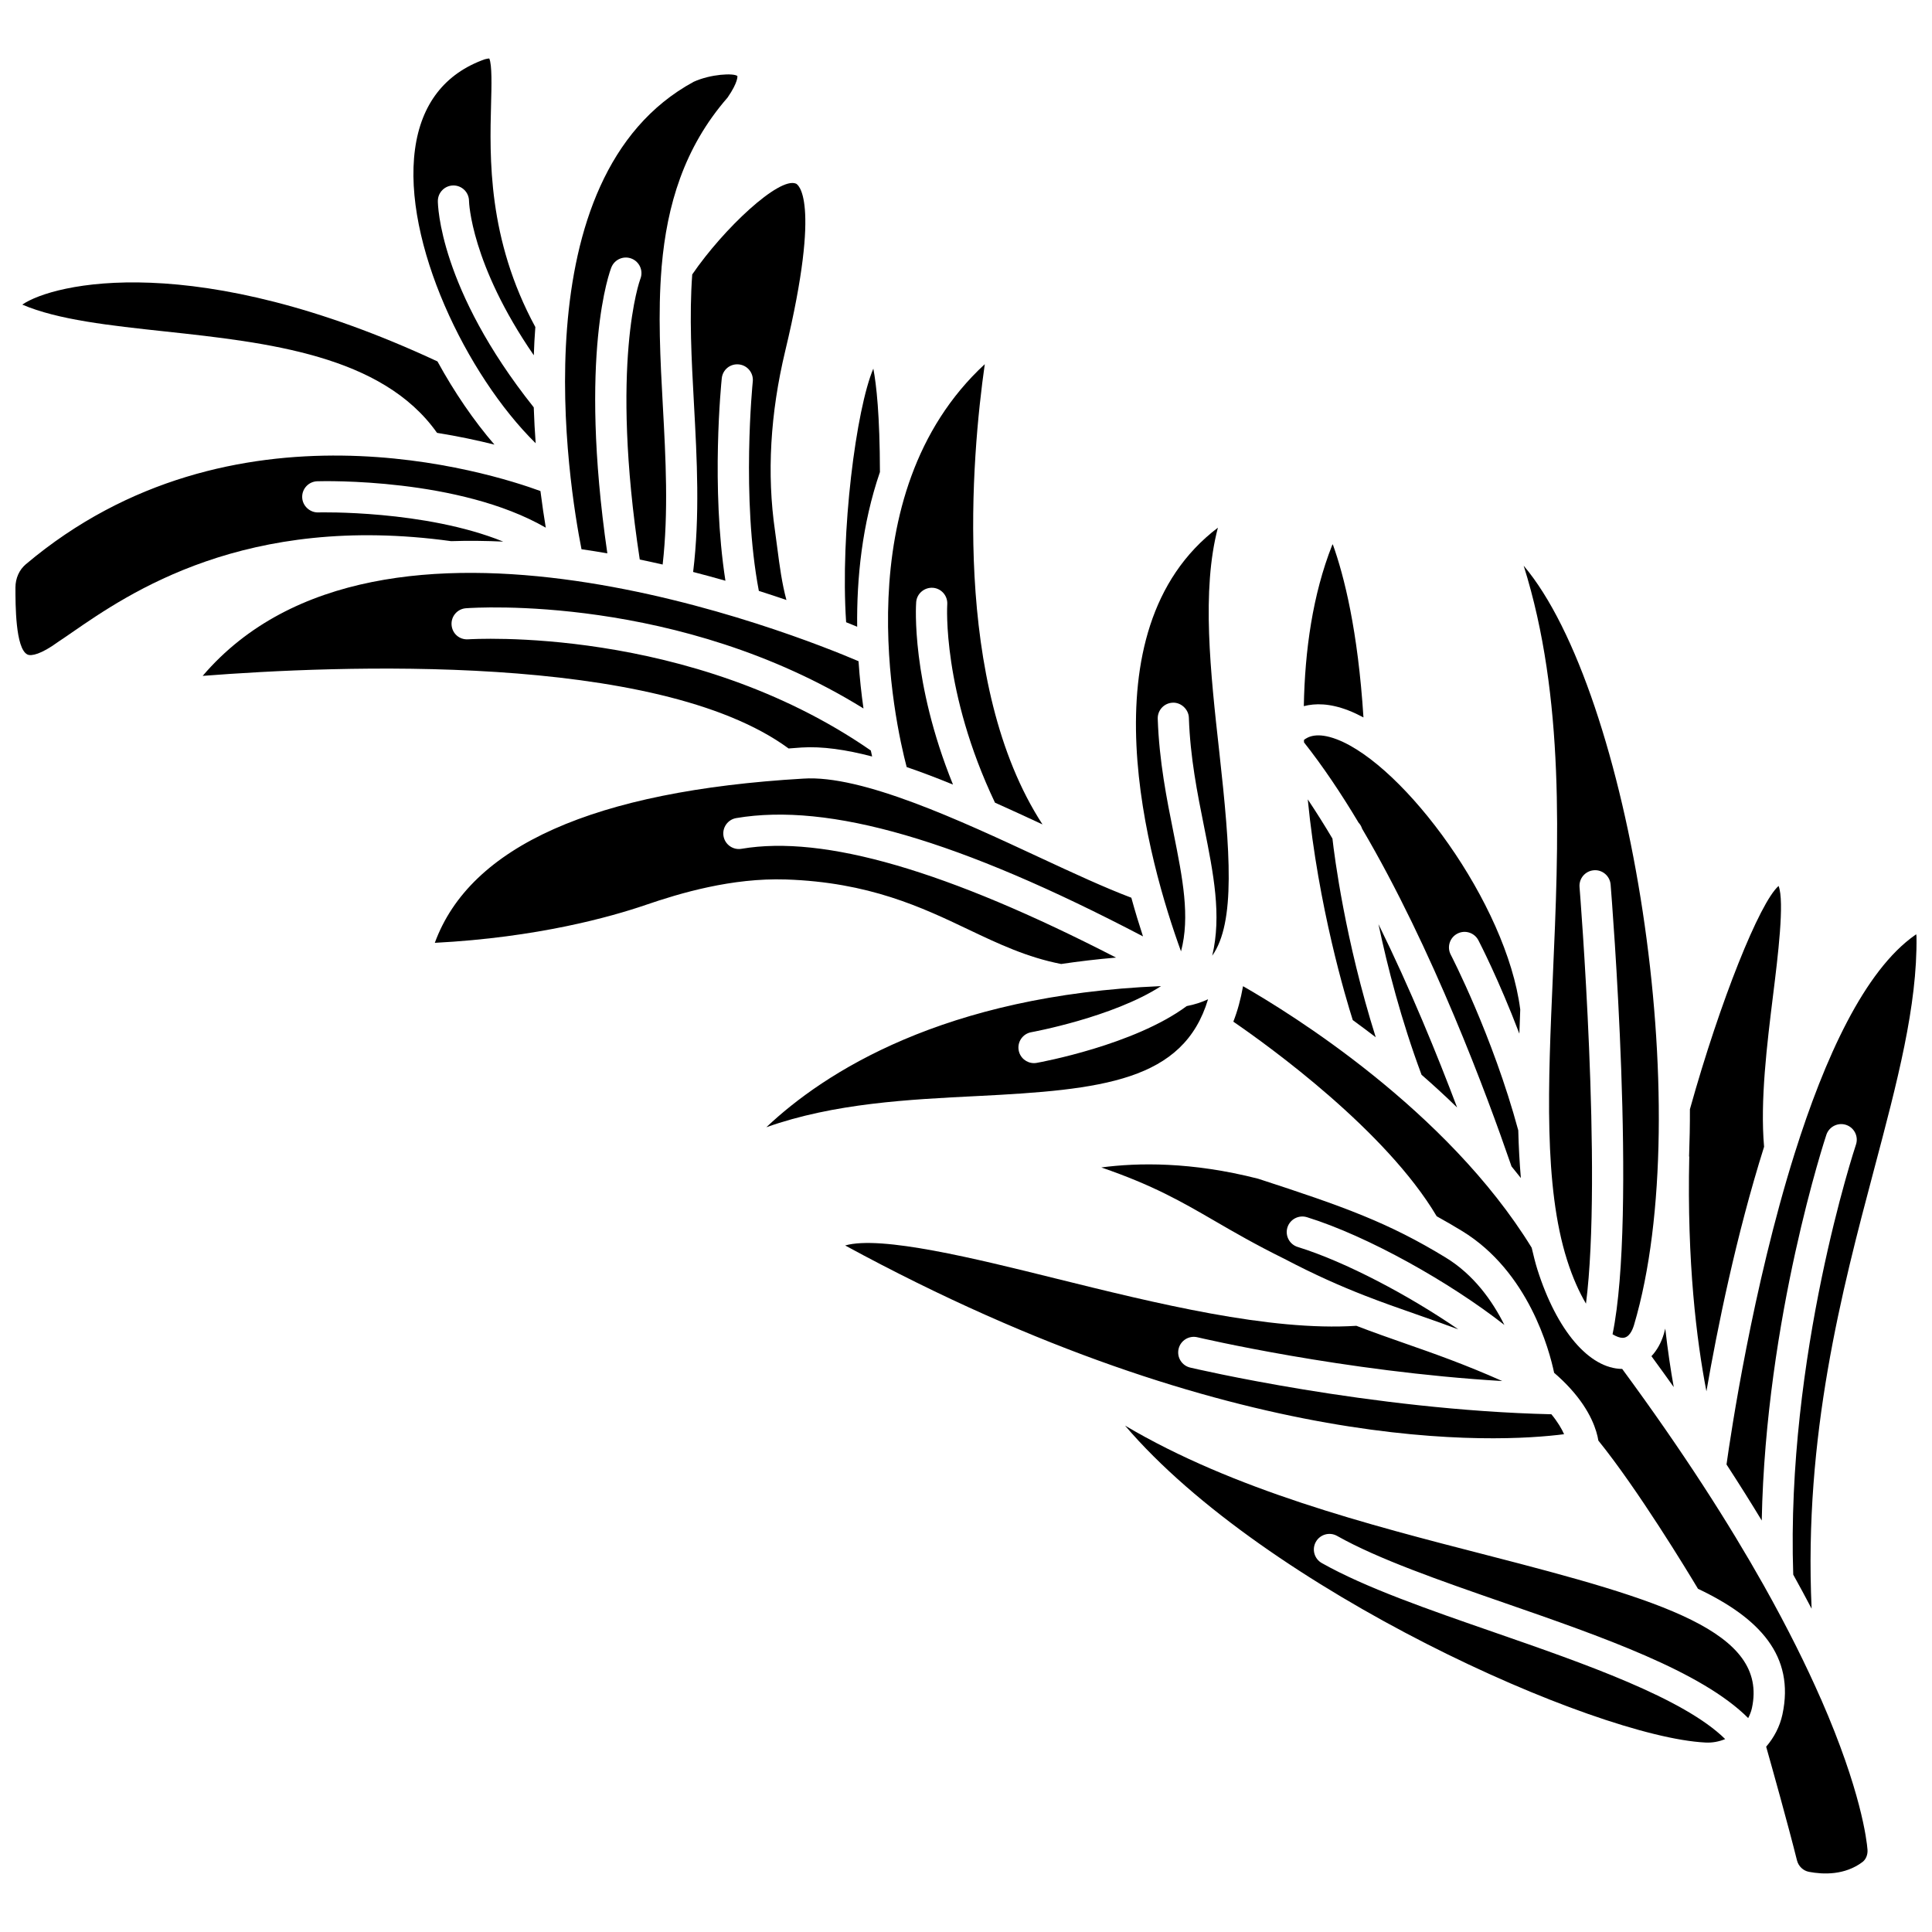 <?xml version="1.0" encoding="UTF-8"?>
<!-- Uploaded to: SVG Repo, www.svgrepo.com, Generator: SVG Repo Mixer Tools -->
<svg width="800px" height="800px" version="1.1" viewBox="144 144 512 512" xmlns="http://www.w3.org/2000/svg">
 <defs>
  <clipPath id="b">
   <path d="m601 391h50.902v180h-50.902z"/>
  </clipPath>
  <clipPath id="a">
   <path d="m148.09 264h140.91v54h-140.91z"/>
  </clipPath>
 </defs>
 <path d="m501.27 332.24c1.336 0.516 2.691 1.156 4.059 1.883-1.457-23.016-5.129-37.531-8.129-45.883-0.047 0.047-0.125 0.133-0.191 0.297-5.137 13.051-7.211 27.84-7.484 42.598 3.027-0.785 6.875-0.77 11.746 1.105z"/>
 <path d="m455.02 364.81c-1.797-8.941-3.832-19.078-4.207-30.324-0.078-2.281 1.707-4.191 3.988-4.266 2.133-0.105 4.191 1.711 4.262 3.988 0.359 10.57 2.234 19.93 4.051 28.977 2.473 12.328 4.68 23.43 2.141 34.086 6.211-8.797 4.809-27.535 1.875-53.961-2.348-21.141-4.754-42.852-0.371-59.473-36.113 27.402-18.188 89.148-9.777 112.29 2.441-9.207 0.445-19.297-1.961-31.316z"/>
 <path d="m490.36 466.57c16.121 4.988 37.996 17.312 52.316 28.555-3.18-6.379-8.102-13.316-15.551-17.859-15.062-9.195-26.723-13.422-49.719-20.895-17.68-4.519-31.922-4.266-41.547-2.984 13.773 4.734 21.234 9.059 30.121 14.211 5.035 2.922 10.738 6.231 18.395 10.008 8.078 4.238 14.832 7.207 21.125 9.668 0.055 0.02 0.102 0.043 0.156 0.062 4.644 1.812 9.047 3.356 13.551 4.926 3.648 1.277 7.34 2.566 11.262 4.031-12.988-8.945-29.871-17.91-42.566-21.836-2.176-0.672-3.394-2.992-2.723-5.168 0.684-2.176 2.996-3.394 5.18-2.719z"/>
 <path d="m396.55 351.92c-11.105-27.426-9.824-47.414-9.754-48.344 0.168-2.273 2.16-3.941 4.414-3.809 2.273 0.164 3.981 2.144 3.82 4.414-0.016 0.23-1.398 22.988 12.648 52.531 4.238 1.895 8.453 3.84 12.594 5.766-24.145-37.125-18.785-97.457-15.297-121.97-37.352 34.516-23.797 94.992-20.699 106.77 4.012 1.371 8.125 2.941 12.273 4.641z"/>
 <path d="m371.16 310.09c-0.145-12.797 1.285-27.148 6.031-40.992-0.031-15.074-0.938-23.176-1.75-27.402-4.527 10.602-8.809 43.367-7.207 67.203 1.062 0.426 2.035 0.824 2.926 1.191z"/>
 <path d="m327.45 216.73c-0.809 10.957-0.195 22.492 0.457 34.312 0.801 14.586 1.598 29.633-0.219 44.535 2.934 0.762 5.809 1.531 8.559 2.328-3.871-24.902-1.102-52.387-0.969-53.652 0.234-2.262 2.219-3.922 4.535-3.68 2.273 0.234 3.914 2.266 3.68 4.535-0.031 0.312-3.086 30.762 1.609 55.488 2.551 0.812 5.004 1.617 7.309 2.41-1.18-4.367-1.809-9.047-2.402-13.648-0.203-1.574-0.406-3.148-0.629-4.703-2.18-15.008-1.27-31.055 2.723-47.695 9.781-40.762 3.141-44.168 2.844-44.293-4.441-1.902-19.195 11.922-27.496 24.062z"/>
 <path d="m490.57 355.84c2.793 28.484 10.102 52.762 11.93 58.496 1.977 1.438 4.016 2.957 6.086 4.551-8.133-25.836-10.941-47.938-11.473-52.652-2.129-3.594-4.312-7.051-6.543-10.395z"/>
 <path d="m587.56 511.59c-0.809-4.496-1.582-9.664-2.246-15.496-0.129 0.449-0.234 0.93-0.367 1.371-0.719 2.422-1.859 4.406-3.297 5.938 2.031 2.777 4.004 5.504 5.91 8.188z"/>
 <path d="m555.53 402.6c-1.266 28.645-2.457 55.699 3.758 75.32 1.523 4.812 3.258 8.562 5.012 11.562 4.394-34.398-1.641-109.57-1.707-110.4-0.188-2.273 1.508-4.266 3.785-4.453 2.25-0.203 4.266 1.508 4.453 3.785 0.297 3.66 7.027 87.531 0.512 119.18 1.023 0.621 1.945 0.949 2.664 0.949h0.023c1.648-0.016 2.543-1.871 3.008-3.426 16.949-57.203-1.09-167.93-29.246-201.2 10.992 34.918 9.273 73.848 7.738 108.68z"/>
 <path d="m489.56 340.09c0.004 0.223 0.02 0.438 0.023 0.66 5.035 6.371 9.871 13.602 14.461 21.277 0.43 0.445 0.73 0.984 0.93 1.594 18.738 31.84 33.156 70.789 39.328 88.727l0.266 0.762c0.84 1.016 1.66 2.043 2.477 3.082-0.348-4.098-0.582-8.301-0.688-12.637-6.785-25.098-17.785-46.344-17.895-46.559-1.055-2.023-0.27-4.519 1.754-5.57 2.027-1.062 4.516-0.266 5.57 1.75 0.312 0.605 5.422 10.48 10.863 24.758 0.074-2.129 0.145-4.254 0.234-6.41-3.602-28.16-30.781-64.73-48.57-71.578-5.352-2.055-7.762-0.641-8.754 0.145z"/>
 <path d="m530.15 437.5c-5.227-13.852-12.344-31.328-20.836-48.574 2.391 11.355 6.039 25.492 11.41 39.898 3.148 2.742 6.305 5.633 9.426 8.676z"/>
 <path d="m596.22 512.71c2.879-16.602 7.852-41.215 15.281-64.801-1.07-12.184 0.762-27.078 2.394-40.27 1.242-10.012 3.074-24.758 1.449-28.852-5.004 4.394-15.445 30.32-23.5 59.176 0.016 4.203-0.07 8.336-0.215 12.406 0.004 0.078 0.043 0.148 0.043 0.23-0.617 27.949 1.941 48.625 4.547 62.109z"/>
 <path d="m464.14 408.82c-1.688 0.789-3.559 1.398-5.648 1.805-13.973 10.336-38.68 14.855-39.746 15.047-0.246 0.047-0.488 0.066-0.73 0.066-1.965 0-3.699-1.402-4.059-3.402-0.402-2.242 1.094-4.391 3.34-4.789 0.23-0.043 21.613-3.949 34.367-12.199 0-0.004-0.004-0.012-0.004-0.016-57.559 2.387-89.277 22.93-104.57 37.395 17.961-6.379 37.805-7.359 55.863-8.262 33.168-1.656 54.68-3.949 61.191-25.645z"/>
 <path d="m558.5 524.08c-0.629-1.422-1.684-3.238-3.367-5.285-47.887-1.105-95.25-12.258-95.73-12.375-2.219-0.527-3.59-2.754-3.059-4.973 0.527-2.223 2.766-3.582 4.973-3.059 0.426 0.098 38.676 9.102 80.793 11.602-9.895-4.402-17.875-7.211-25.617-9.914-4.344-1.52-8.59-3.008-13.039-4.723-23.043 1.484-53.219-5.981-79.895-12.59-20.883-5.18-46.086-11.426-55.582-8.699 103.67 56.363 173.22 52.246 190.52 50.016z"/>
 <path d="m538.16 556.16c-31.852-8.195-67.168-17.289-96.008-34.359 37.234 43.645 124.49 82.527 153.8 83.988 1.855 0.105 3.621-0.25 5.242-0.914-11.008-10.855-37.453-20.051-61.082-28.246-17.637-6.113-34.289-11.891-45.824-18.402-1.988-1.121-2.688-3.644-1.57-5.625 1.125-1.992 3.648-2.688 5.625-1.57 10.891 6.144 27.203 11.805 44.473 17.797 25.699 8.914 52.141 18.109 64.473 30.48 0.43-0.848 0.793-1.73 0.996-2.68 4.34-20.215-23.824-28.551-70.129-40.469z"/>
 <g clip-path="url(#b)">
  <path d="m651.83 391.6c-0.055 0.047-0.152 0.094-0.262 0.168-13.496 9.414-24.051 32.738-31.934 57.809-0.016 0.055-0.031 0.102-0.051 0.156-11.141 35.473-16.926 74.383-18.039 82.367 3.348 5.141 6.457 10.094 9.336 14.848 1.066-53.805 16.961-101.71 17.133-102.24 0.73-2.152 3.078-3.316 5.234-2.598 2.16 0.73 3.328 3.07 2.602 5.234-0.191 0.559-18.582 56.062-16.621 113.95 1.734 3.117 3.34 6.117 4.871 9.031-2.121-45.898 8.07-84.449 16.512-116.27 6.191-23.348 11.539-43.512 11.281-61.871-0.008-0.25-0.027-0.441-0.062-0.578z"/>
 </g>
 <path d="m626.51 594.14c-3.766-8.598-8.688-18.586-15.082-29.973-0.02-0.043-0.047-0.074-0.066-0.117-9.129-16.23-21.297-35.312-37.465-57.27-8.738-0.07-17.34-10.148-22.484-26.379-0.582-1.844-1.035-3.801-1.504-5.746-22.484-36.57-64.062-62.191-76.492-69.301-0.609 3.449-1.469 6.582-2.574 9.398 9.629 6.606 40.441 28.863 53.902 51.582 2.188 1.207 4.402 2.481 6.684 3.875 17.668 10.777 23.184 31.641 24.43 37.602 1.594 1.359 2.957 2.695 4.152 3.996 0.016 0.016 0.027 0.031 0.043 0.051 5.574 6.086 7.113 11.324 7.527 13.914 10.43 12.887 23.547 34.508 26.402 39.273 16.277 7.719 25.715 17.75 22.379 33.301-0.695 3.234-2.231 6.125-4.312 8.547 1.582 5.606 5.762 20.504 8.172 30.145 0.387 1.535 1.629 2.719 3.156 3.016 3.887 0.738 9.504 0.906 14.184-2.59 0.934-0.703 1.449-1.969 1.34-3.312-0.195-2.434-1.707-15.625-12.32-39.875-0.031-0.035-0.047-0.086-0.07-0.137z"/>
 <path d="m400.7 390.36c7.965 3.793 15.508 7.352 24.52 9.109 4.644-0.691 9.484-1.266 14.539-1.699-44.812-23.07-77.387-32.547-99.258-28.828-2.238 0.387-4.387-1.129-4.766-3.379-0.379-2.246 1.133-4.383 3.379-4.762 24.598-4.176 59 5.812 107.79 31.352-1.012-3.098-2.062-6.516-3.09-10.246-6.934-2.613-15.352-6.504-24.297-10.668-20.953-9.754-47.113-21.961-62.668-20.895-55.414 3.25-88.25 17.891-97.621 43.516 27.223-1.41 46.723-6.902 55.93-10.059 9.078-3.113 22.777-7.191 37.078-6.731 22.078 0.723 36.094 7.398 48.461 13.289z"/>
 <path d="m259.82 258.71c5.668 0.914 10.793 2.012 15.207 3.117-5.461-6.336-10.633-13.895-15.09-22.043-64.125-29.891-101.85-20.695-110.03-15.059 9.43 4.051 23.27 5.543 37.918 7.121 26.98 2.91 57.438 6.25 71.992 26.863z"/>
 <path d="m285.45 251.95c-25.07-31.488-25.414-53.73-25.414-54.672 0-2.281 1.848-4.129 4.129-4.129 2.277 0 4.117 1.84 4.129 4.109 0.004 0.301 0.488 16.672 17.172 40.895 0.086-2.473 0.207-4.969 0.406-7.484-12.664-23.348-12.109-44.91-11.73-59.219 0.125-4.613 0.277-10.301-0.48-11.953-0.223 0.008-0.602 0.055-1.184 0.211-10.535 3.746-16.859 11.801-18.496 23.848-3.332 24.531 13.594 59.828 31.977 77.91-0.223-3.051-0.398-6.227-0.508-9.516z"/>
 <g clip-path="url(#a)">
  <path d="m263.54 287.41c4.602-0.152 9.215-0.094 13.824 0.121-20.777-8.41-48.699-7.75-49.035-7.734-2.191 0.07-4.184-1.727-4.246-4.008-0.07-2.281 1.727-4.184 4.008-4.25 1.73-0.055 37.621-0.93 60.547 12.301-0.465-2.797-0.953-6.059-1.414-9.707-13.184-4.84-81.746-26.676-136.38 19.402-1.746 1.469-2.746 3.719-2.75 6.164 0 4.496-0.008 16.137 3.156 17.742 1.016 0.52 3.68-0.07 8.094-3.293 1.25-0.824 2.461-1.664 3.816-2.598 14.938-10.309 45.879-31.645 100.38-24.141z"/>
 </g>
 <path d="m304.95 290.64c-7.668-52.887 0.703-74.863 1.074-75.797 0.852-2.117 3.258-3.148 5.375-2.297 2.109 0.848 3.141 3.242 2.305 5.352-0.137 0.355-8.137 22.203-0.16 74.383 2.051 0.426 4.074 0.867 6.066 1.324 1.574-13.895 0.809-28.215 0.047-42.109-0.668-12.168-1.328-24.508-0.336-36.469 0.012-0.184 0-0.355 0.039-0.535 1.402-16.023 5.859-31.348 17.449-44.629 2.875-4.164 2.609-5.707 2.606-5.719-0.996-0.82-7.062-0.527-11.574 1.527-46.59 25.266-33 107.39-29.738 123.88 2.305 0.332 4.586 0.695 6.848 1.09z"/>
 <path d="m356.34 342.1c5.559-0.363 11.938 0.582 18.781 2.379-0.113-0.512-0.227-1.027-0.344-1.586-48.086-33.281-106.09-29.5-106.69-29.469-2.363 0.164-4.25-1.547-4.418-3.816-0.164-2.277 1.539-4.254 3.812-4.418 2.406-0.184 56.438-3.746 105.35 26.559-0.543-3.801-1.008-8.004-1.312-12.523-15.582-6.672-126.57-51.422-173.81 3.887 35.234-2.738 120.31-6.434 155.28 19.238 1.125-0.078 2.203-0.184 3.352-0.25z"/>
</svg>